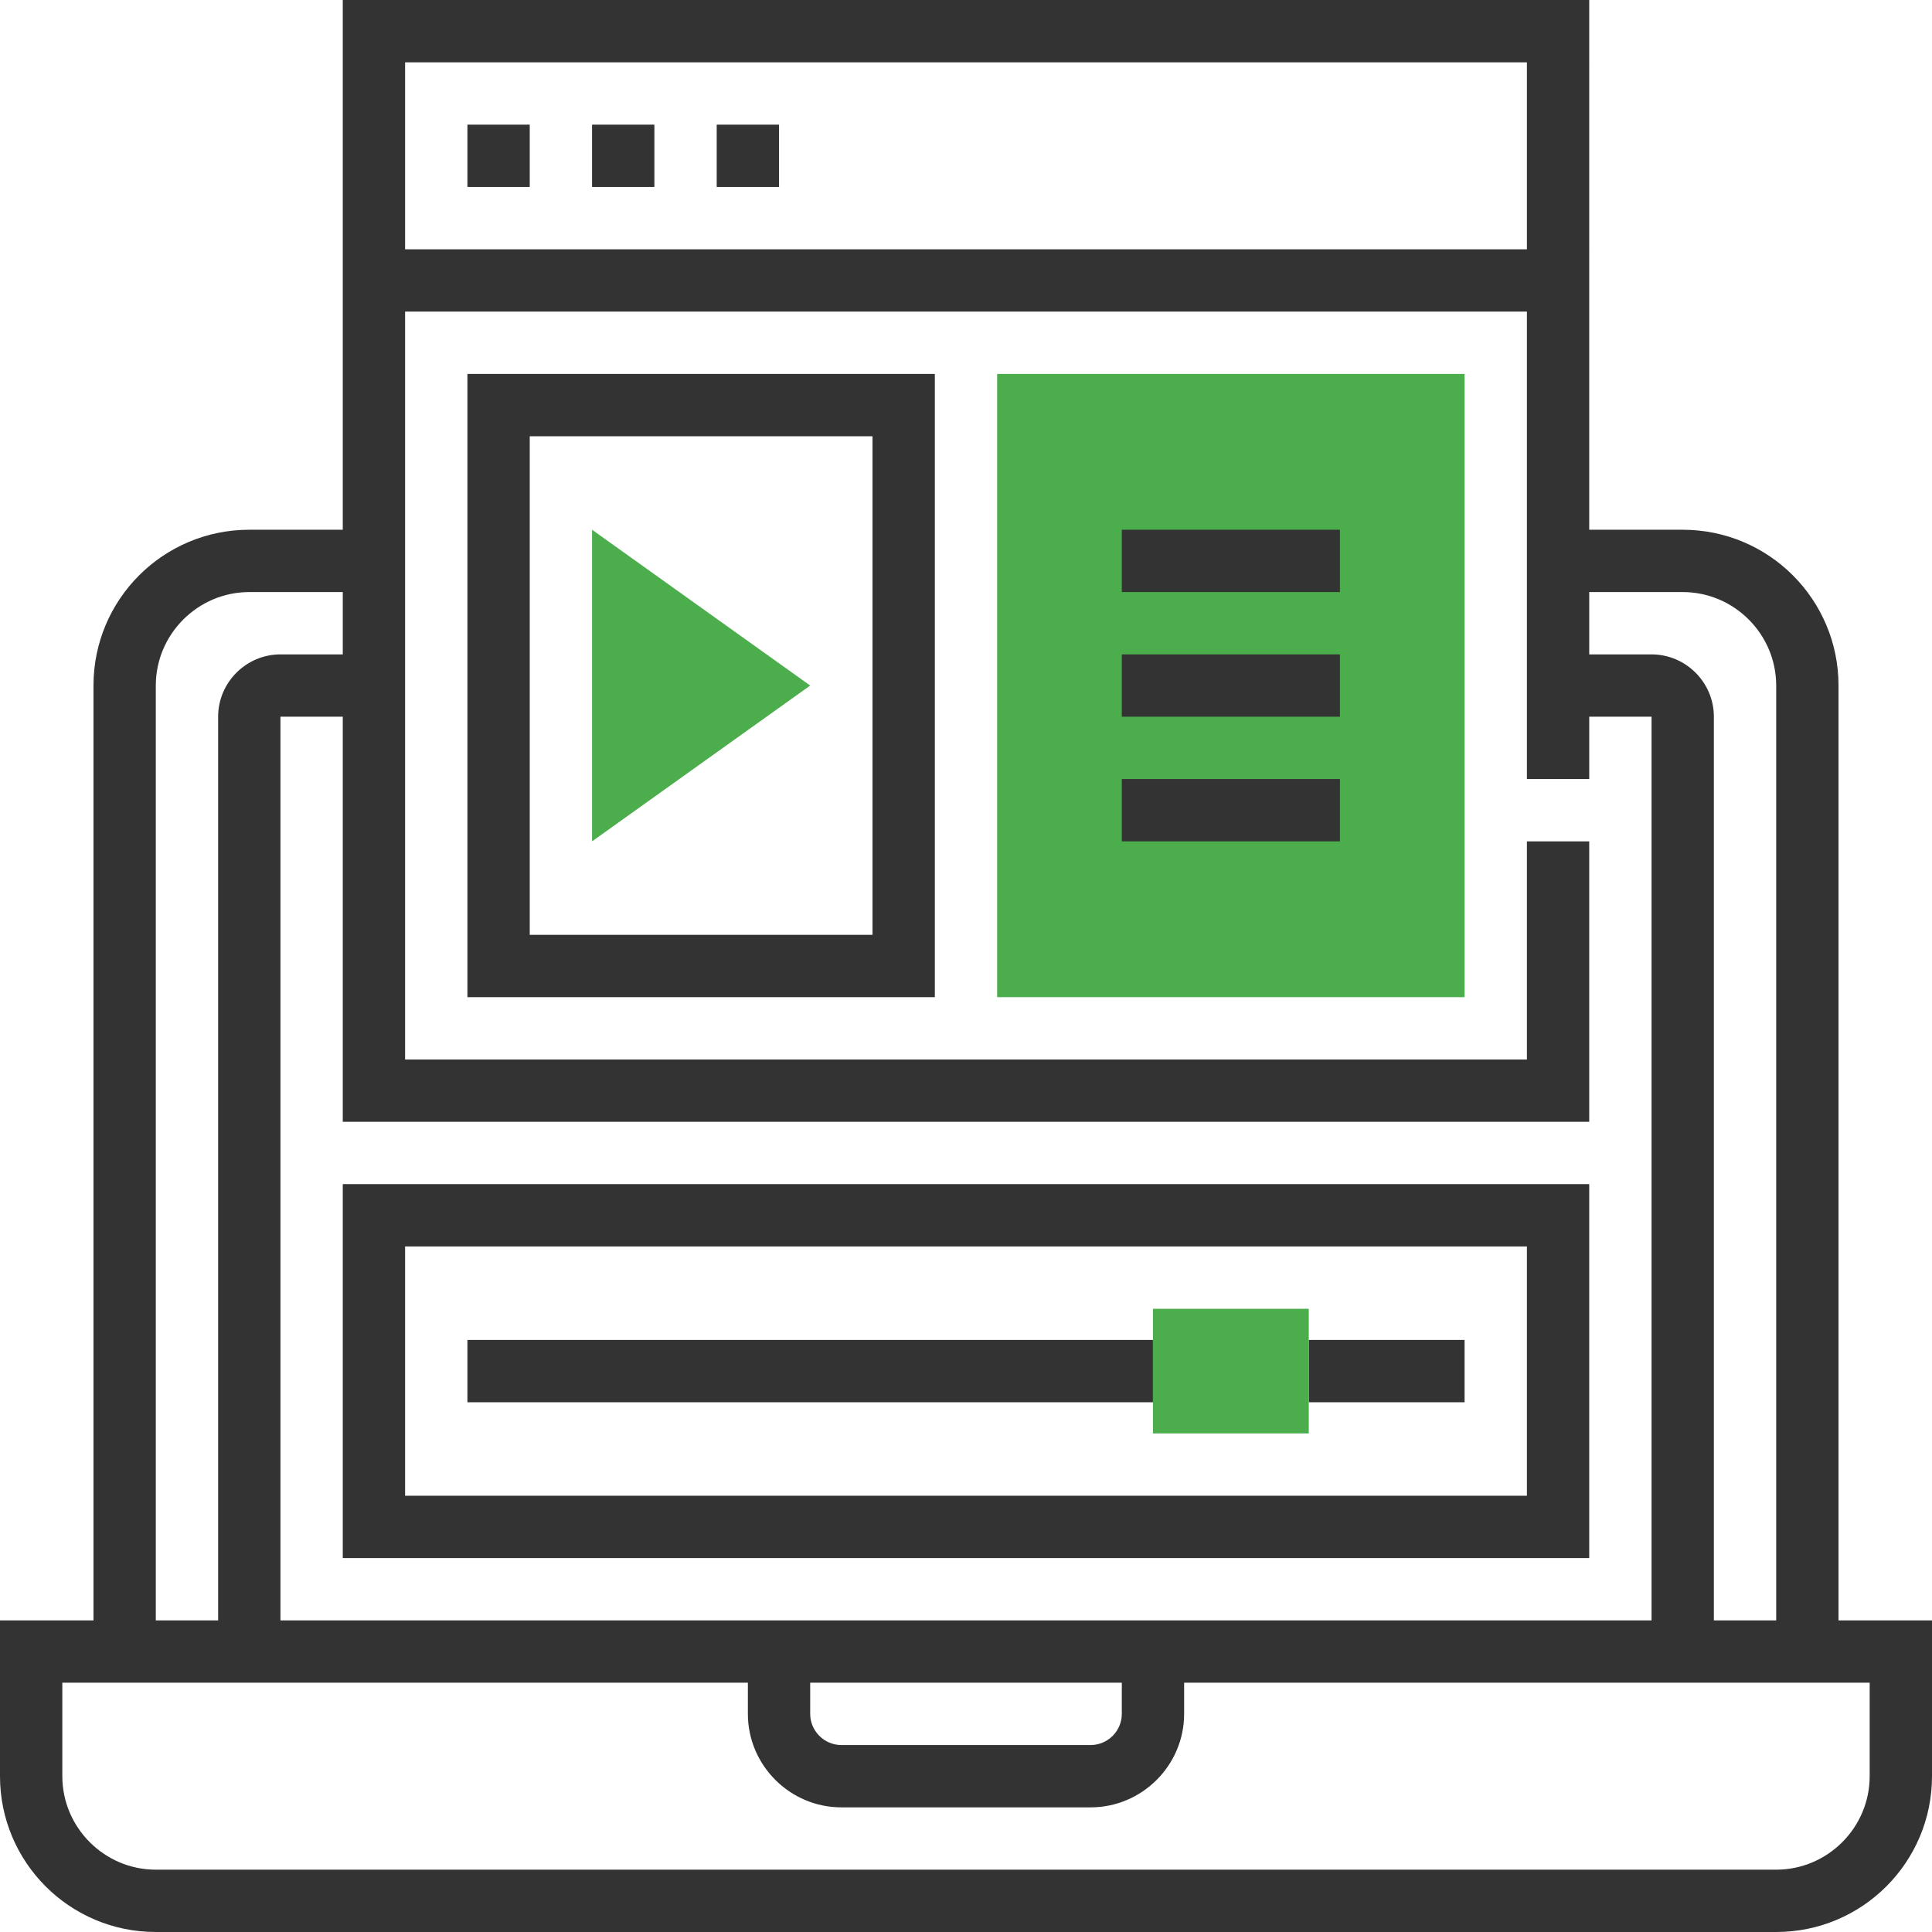 <?xml version="1.0" encoding="utf-8"?>
<!-- Generator: Adobe Illustrator 21.0.0, SVG Export Plug-In . SVG Version: 6.00 Build 0)  -->
<svg version="1.1" id="Capa_1" xmlns="http://www.w3.org/2000/svg" xmlns:xlink="http://www.w3.org/1999/xlink" x="0px" y="0px"
	 viewBox="0 0 496 496" style="enable-background:new 0 0 496 496;" xml:space="preserve">
<style type="text/css">
	.st0{fill:#4CAD4D;}
	.st1{fill:#333333;}
</style>
<g>
	<rect x="256" y="96" class="st0" width="120" height="160"/>
	<polygon class="st0" points="152,216 152,136 208,176 	"/>
</g>
<g>
	<path class="st1" d="M472,416V176c0-22.1-17.9-40-40-40h-24V0H88v136H64c-22.1,0-40,17.9-40,40v240H0v40c0,22.1,17.9,40,40,40h416
		c22.1,0,40-17.9,40-40v-40H472z M432,152c13.2,0,24,10.8,24,24v240h-16V184c0-8.8-7.2-16-16-16h-16v-16H432z M208,432h80v8
		c0,4.4-3.6,8-8,8h-64c-4.4,0-8-3.6-8-8V432z M72,416V184h16v104h320v-72h-16v56H104V80h288v120h16v-16h16v232H72z M392,16v48H104
		V16H392z M40,176c0-13.2,10.8-24,24-24h24v16H72c-8.8,0-16,7.2-16,16v232H40V176z M480,456c0,13.2-10.8,24-24,24H40
		c-13.2,0-24-10.8-24-24v-24h176v8c0,13.2,10.8,24,24,24h64c13.2,0,24-10.8,24-24v-8h176V456z"/>
	<rect x="120" y="32" class="st1" width="16" height="16"/>
	<rect x="152" y="32" class="st1" width="16" height="16"/>
	<rect x="184" y="32" class="st1" width="16" height="16"/>
	<path class="st1" d="M120,256h120V96H120V256z M136,112h88v128h-88V112z"/>
	<rect x="288" y="136" class="st1" width="56" height="16"/>
	<rect x="288" y="168" class="st1" width="56" height="16"/>
	<rect x="288" y="200" class="st1" width="56" height="16"/>
	<path class="st1" d="M88,400h320v-96H88V400z M104,320h288v64H104V320z"/>
	<rect x="120" y="344" class="st1" width="176" height="16"/>
	<rect x="336" y="344" class="st1" width="40" height="16"/>
</g>
<rect x="296" y="336" class="st0" width="40" height="32"/>
</svg>
